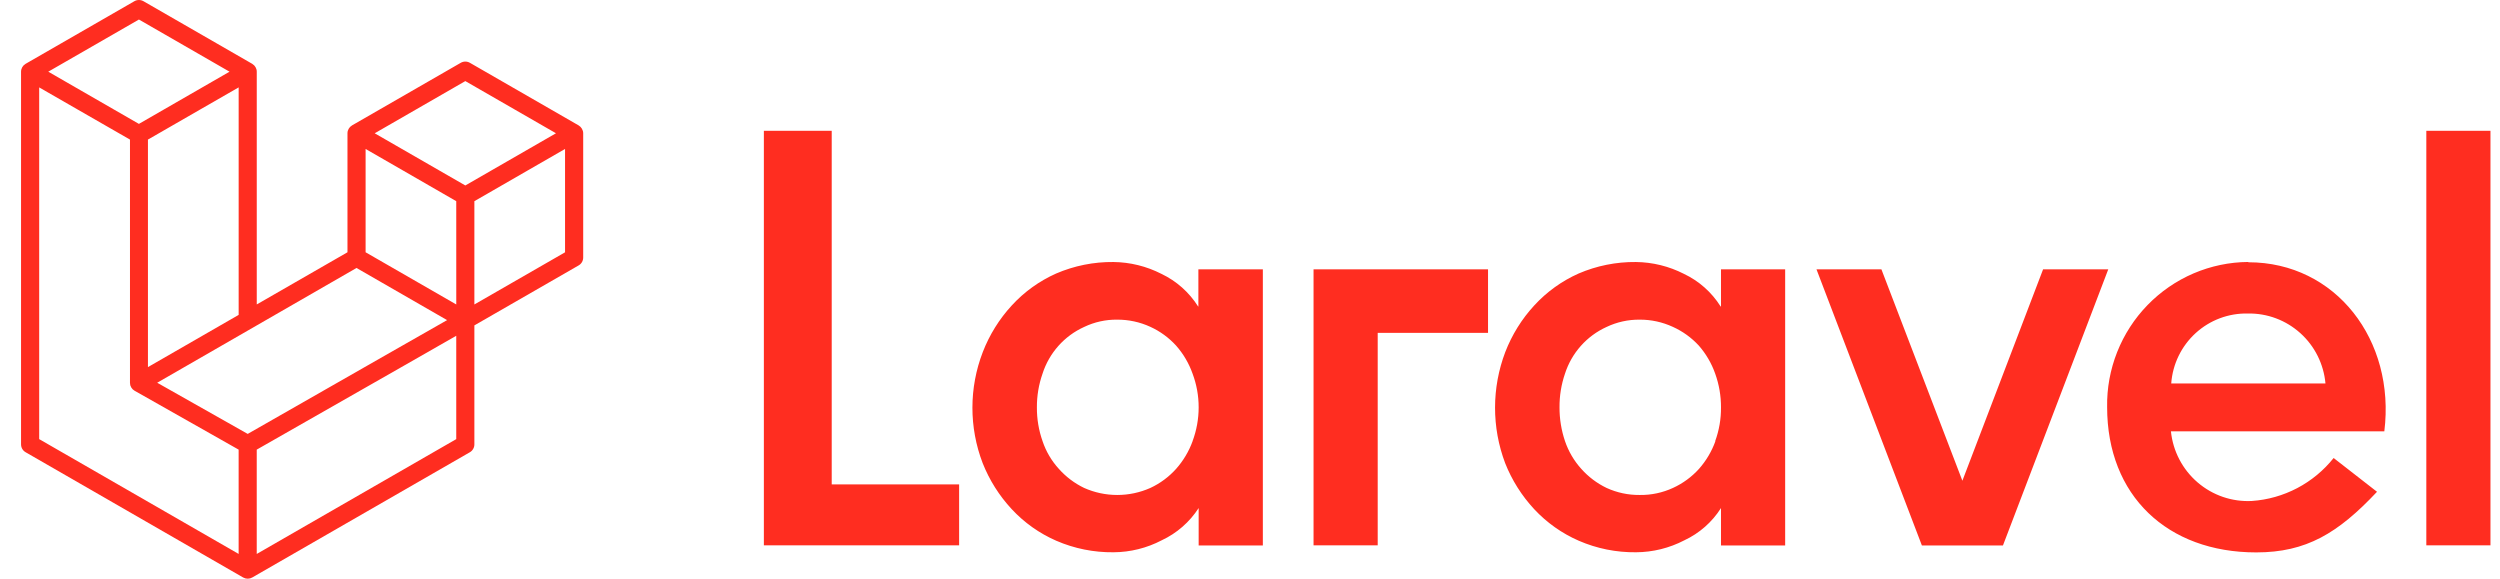 <svg width="108" height="25" viewBox="0 0 108 25" fill="none" xmlns="http://www.w3.org/2000/svg">
<g id="Laravel">
<path id="laravel-seeklogo.com 2" d="M35.93 5.65V20.927H41.434V23.559H32.999V5.65H35.93ZM51.77 13.246V11.635H54.555V23.565H51.782V21.948C51.391 22.554 50.837 23.037 50.185 23.341C49.543 23.677 48.83 23.854 48.106 23.858C47.256 23.868 46.412 23.699 45.631 23.36C44.903 23.043 44.247 22.578 43.705 21.994C43.168 21.416 42.742 20.741 42.451 20.006C41.859 18.462 41.861 16.751 42.457 15.208C42.745 14.463 43.171 13.779 43.711 13.193C44.249 12.607 44.9 12.139 45.625 11.816C46.407 11.48 47.249 11.31 48.1 11.319C48.821 11.327 49.53 11.502 50.172 11.83C50.822 12.139 51.37 12.626 51.756 13.235L51.77 13.246ZM51.519 19.058C51.692 18.592 51.782 18.098 51.782 17.6C51.783 17.102 51.694 16.608 51.519 16.141C51.361 15.695 51.119 15.283 50.806 14.929C50.494 14.587 50.117 14.312 49.697 14.12C49.246 13.912 48.755 13.806 48.258 13.809C47.765 13.803 47.278 13.912 46.833 14.125C46.41 14.317 46.032 14.595 45.723 14.942C45.414 15.289 45.181 15.697 45.038 16.14C44.874 16.608 44.791 17.102 44.794 17.598C44.79 18.095 44.873 18.588 45.038 19.057C45.186 19.499 45.424 19.905 45.738 20.25C46.045 20.596 46.417 20.878 46.833 21.078C47.284 21.279 47.772 21.383 48.266 21.383C48.759 21.383 49.247 21.279 49.698 21.078C50.119 20.882 50.496 20.602 50.807 20.256C51.117 19.907 51.359 19.502 51.519 19.063L51.519 19.058ZM56.745 23.564V11.635H64.283V14.379H59.517V23.559H56.745V23.564ZM74.347 13.246V11.635H77.119V23.565H74.347V21.948C73.963 22.555 73.413 23.038 72.764 23.341C72.119 23.677 71.404 23.854 70.678 23.858C69.828 23.868 68.984 23.699 68.204 23.36C67.475 23.043 66.819 22.578 66.276 21.995C65.739 21.416 65.313 20.742 65.022 20.006C64.439 18.46 64.441 16.753 65.028 15.208C65.316 14.463 65.741 13.779 66.282 13.193C66.82 12.607 67.471 12.139 68.196 11.816C68.978 11.48 69.821 11.31 70.671 11.319C71.392 11.327 72.101 11.502 72.744 11.83C73.393 12.137 73.942 12.623 74.326 13.232L74.347 13.246ZM74.096 19.058C74.266 18.591 74.351 18.097 74.347 17.6C74.349 17.103 74.264 16.609 74.096 16.141C73.939 15.695 73.699 15.284 73.388 14.929C73.072 14.586 72.69 14.311 72.266 14.12C71.817 13.913 71.328 13.806 70.834 13.809C70.339 13.804 69.85 13.912 69.402 14.125C68.98 14.317 68.602 14.595 68.293 14.942C67.984 15.289 67.751 15.697 67.608 16.14C67.447 16.609 67.367 17.102 67.371 17.598C67.369 18.094 67.449 18.587 67.608 19.057C67.758 19.498 67.996 19.904 68.307 20.25C68.614 20.596 68.987 20.878 69.403 21.078C69.852 21.284 70.341 21.388 70.835 21.383C71.331 21.391 71.823 21.286 72.274 21.078C72.7 20.883 73.081 20.604 73.396 20.256C73.705 19.907 73.945 19.502 74.104 19.063L74.096 19.058ZM88.259 11.635H91.077L86.527 23.565H83.026L78.472 11.635H81.277L84.775 20.768L88.259 11.642V11.635ZM97.129 11.33C100.907 11.33 103.491 14.697 103.003 18.634H93.784C93.872 19.49 94.284 20.279 94.935 20.839C95.586 21.399 96.426 21.687 97.282 21.642C97.966 21.595 98.633 21.405 99.241 21.086C99.849 20.766 100.384 20.324 100.813 19.786L102.687 21.245C101.003 23.035 99.631 23.864 97.469 23.864C93.628 23.864 91.028 21.413 91.028 17.587C91.014 16.773 91.162 15.964 91.462 15.207C91.762 14.45 92.208 13.76 92.775 13.177C93.341 12.594 94.017 12.13 94.763 11.81C95.51 11.491 96.311 11.323 97.123 11.317L97.129 11.33ZM93.796 16.566H100.46C100.385 15.73 99.998 14.953 99.376 14.393C98.754 13.832 97.944 13.528 97.108 13.544C96.275 13.525 95.467 13.828 94.851 14.391C94.235 14.954 93.857 15.732 93.797 16.567L93.796 16.566ZM104.817 23.545V5.65H107.588V23.559H104.818L104.817 23.545Z" fill="#FF2D20"/>
<g id="laravel-seeklogo.com">
<path id="Path 16599" d="M25.18 5.655C25.189 5.689 25.194 5.723 25.194 5.758V11.126C25.194 11.195 25.176 11.263 25.142 11.322C25.107 11.382 25.057 11.432 24.997 11.466L20.493 14.057V19.196C20.494 19.265 20.476 19.333 20.441 19.393C20.407 19.453 20.358 19.503 20.298 19.537L10.896 24.948C10.874 24.959 10.851 24.969 10.828 24.976C10.819 24.979 10.811 24.985 10.801 24.987C10.736 25.004 10.666 25.004 10.601 24.987C10.59 24.984 10.58 24.978 10.57 24.974C10.548 24.967 10.526 24.958 10.505 24.948L1.106 19.536C1.046 19.502 0.996 19.452 0.961 19.392C0.927 19.332 0.909 19.264 0.909 19.195V3.097C0.909 3.063 0.914 3.028 0.923 2.995C0.926 2.982 0.933 2.974 0.936 2.962C0.943 2.941 0.952 2.921 0.962 2.901C0.97 2.889 0.979 2.878 0.988 2.867C0.999 2.851 1.011 2.836 1.023 2.821C1.036 2.811 1.049 2.801 1.062 2.792C1.075 2.78 1.09 2.768 1.105 2.758L5.806 0.052C5.865 0.018 5.932 0 6.001 0C6.07 0 6.137 0.018 6.197 0.052L10.897 2.758C10.912 2.769 10.926 2.78 10.939 2.792C10.953 2.801 10.965 2.811 10.978 2.821C10.99 2.836 11.002 2.851 11.013 2.867C11.023 2.878 11.031 2.89 11.039 2.902C11.05 2.921 11.058 2.942 11.065 2.962C11.069 2.974 11.076 2.984 11.079 2.996C11.088 3.029 11.092 3.063 11.092 3.098V13.152L15.011 10.898V5.757C15.011 5.723 15.015 5.689 15.024 5.655C15.028 5.643 15.034 5.633 15.038 5.622C15.045 5.601 15.054 5.581 15.064 5.562C15.071 5.549 15.082 5.539 15.09 5.527C15.101 5.511 15.113 5.495 15.125 5.481C15.138 5.471 15.15 5.461 15.164 5.452C15.177 5.44 15.191 5.428 15.206 5.418L19.907 2.712C19.966 2.678 20.034 2.66 20.102 2.66C20.171 2.66 20.238 2.678 20.298 2.712L24.998 5.418C25.013 5.429 25.027 5.44 25.041 5.452C25.053 5.462 25.067 5.47 25.078 5.481C25.091 5.496 25.102 5.511 25.113 5.527C25.123 5.538 25.132 5.55 25.14 5.562C25.15 5.581 25.159 5.602 25.165 5.623C25.171 5.633 25.176 5.644 25.18 5.655ZM24.41 10.896V6.435L22.765 7.382L20.493 8.691V13.153L24.413 10.898L24.41 10.896ZM19.71 18.97V14.505L17.475 15.783L11.091 19.424V23.931L19.71 18.97ZM1.693 3.775V18.97L10.309 23.93V19.424L5.809 16.877C5.782 16.856 5.756 16.836 5.729 16.816C5.718 16.803 5.707 16.788 5.697 16.773C5.686 16.761 5.677 16.748 5.668 16.735C5.659 16.72 5.652 16.703 5.647 16.686C5.64 16.672 5.633 16.658 5.628 16.644C5.624 16.625 5.622 16.606 5.621 16.587C5.618 16.572 5.616 16.558 5.615 16.544V6.03L3.338 4.722L1.693 3.776V3.775ZM6.002 0.843L2.085 3.097L6.001 5.352L9.916 3.097L6.001 0.843H6.002ZM8.038 14.911L10.31 13.603V3.775L8.663 4.722L6.391 6.03V15.859L8.038 14.911ZM20.102 3.503L16.187 5.758L20.102 8.012L24.018 5.757L20.102 3.503ZM19.71 8.691L17.439 7.382L15.794 6.435V10.898L18.066 12.206L19.711 13.153L19.71 8.691ZM10.701 18.745L16.444 15.465L19.314 13.829L15.401 11.576L10.897 14.17L6.791 16.534L10.701 18.745Z" fill="#FF2D20"/>
</g>
</g>
</svg>
